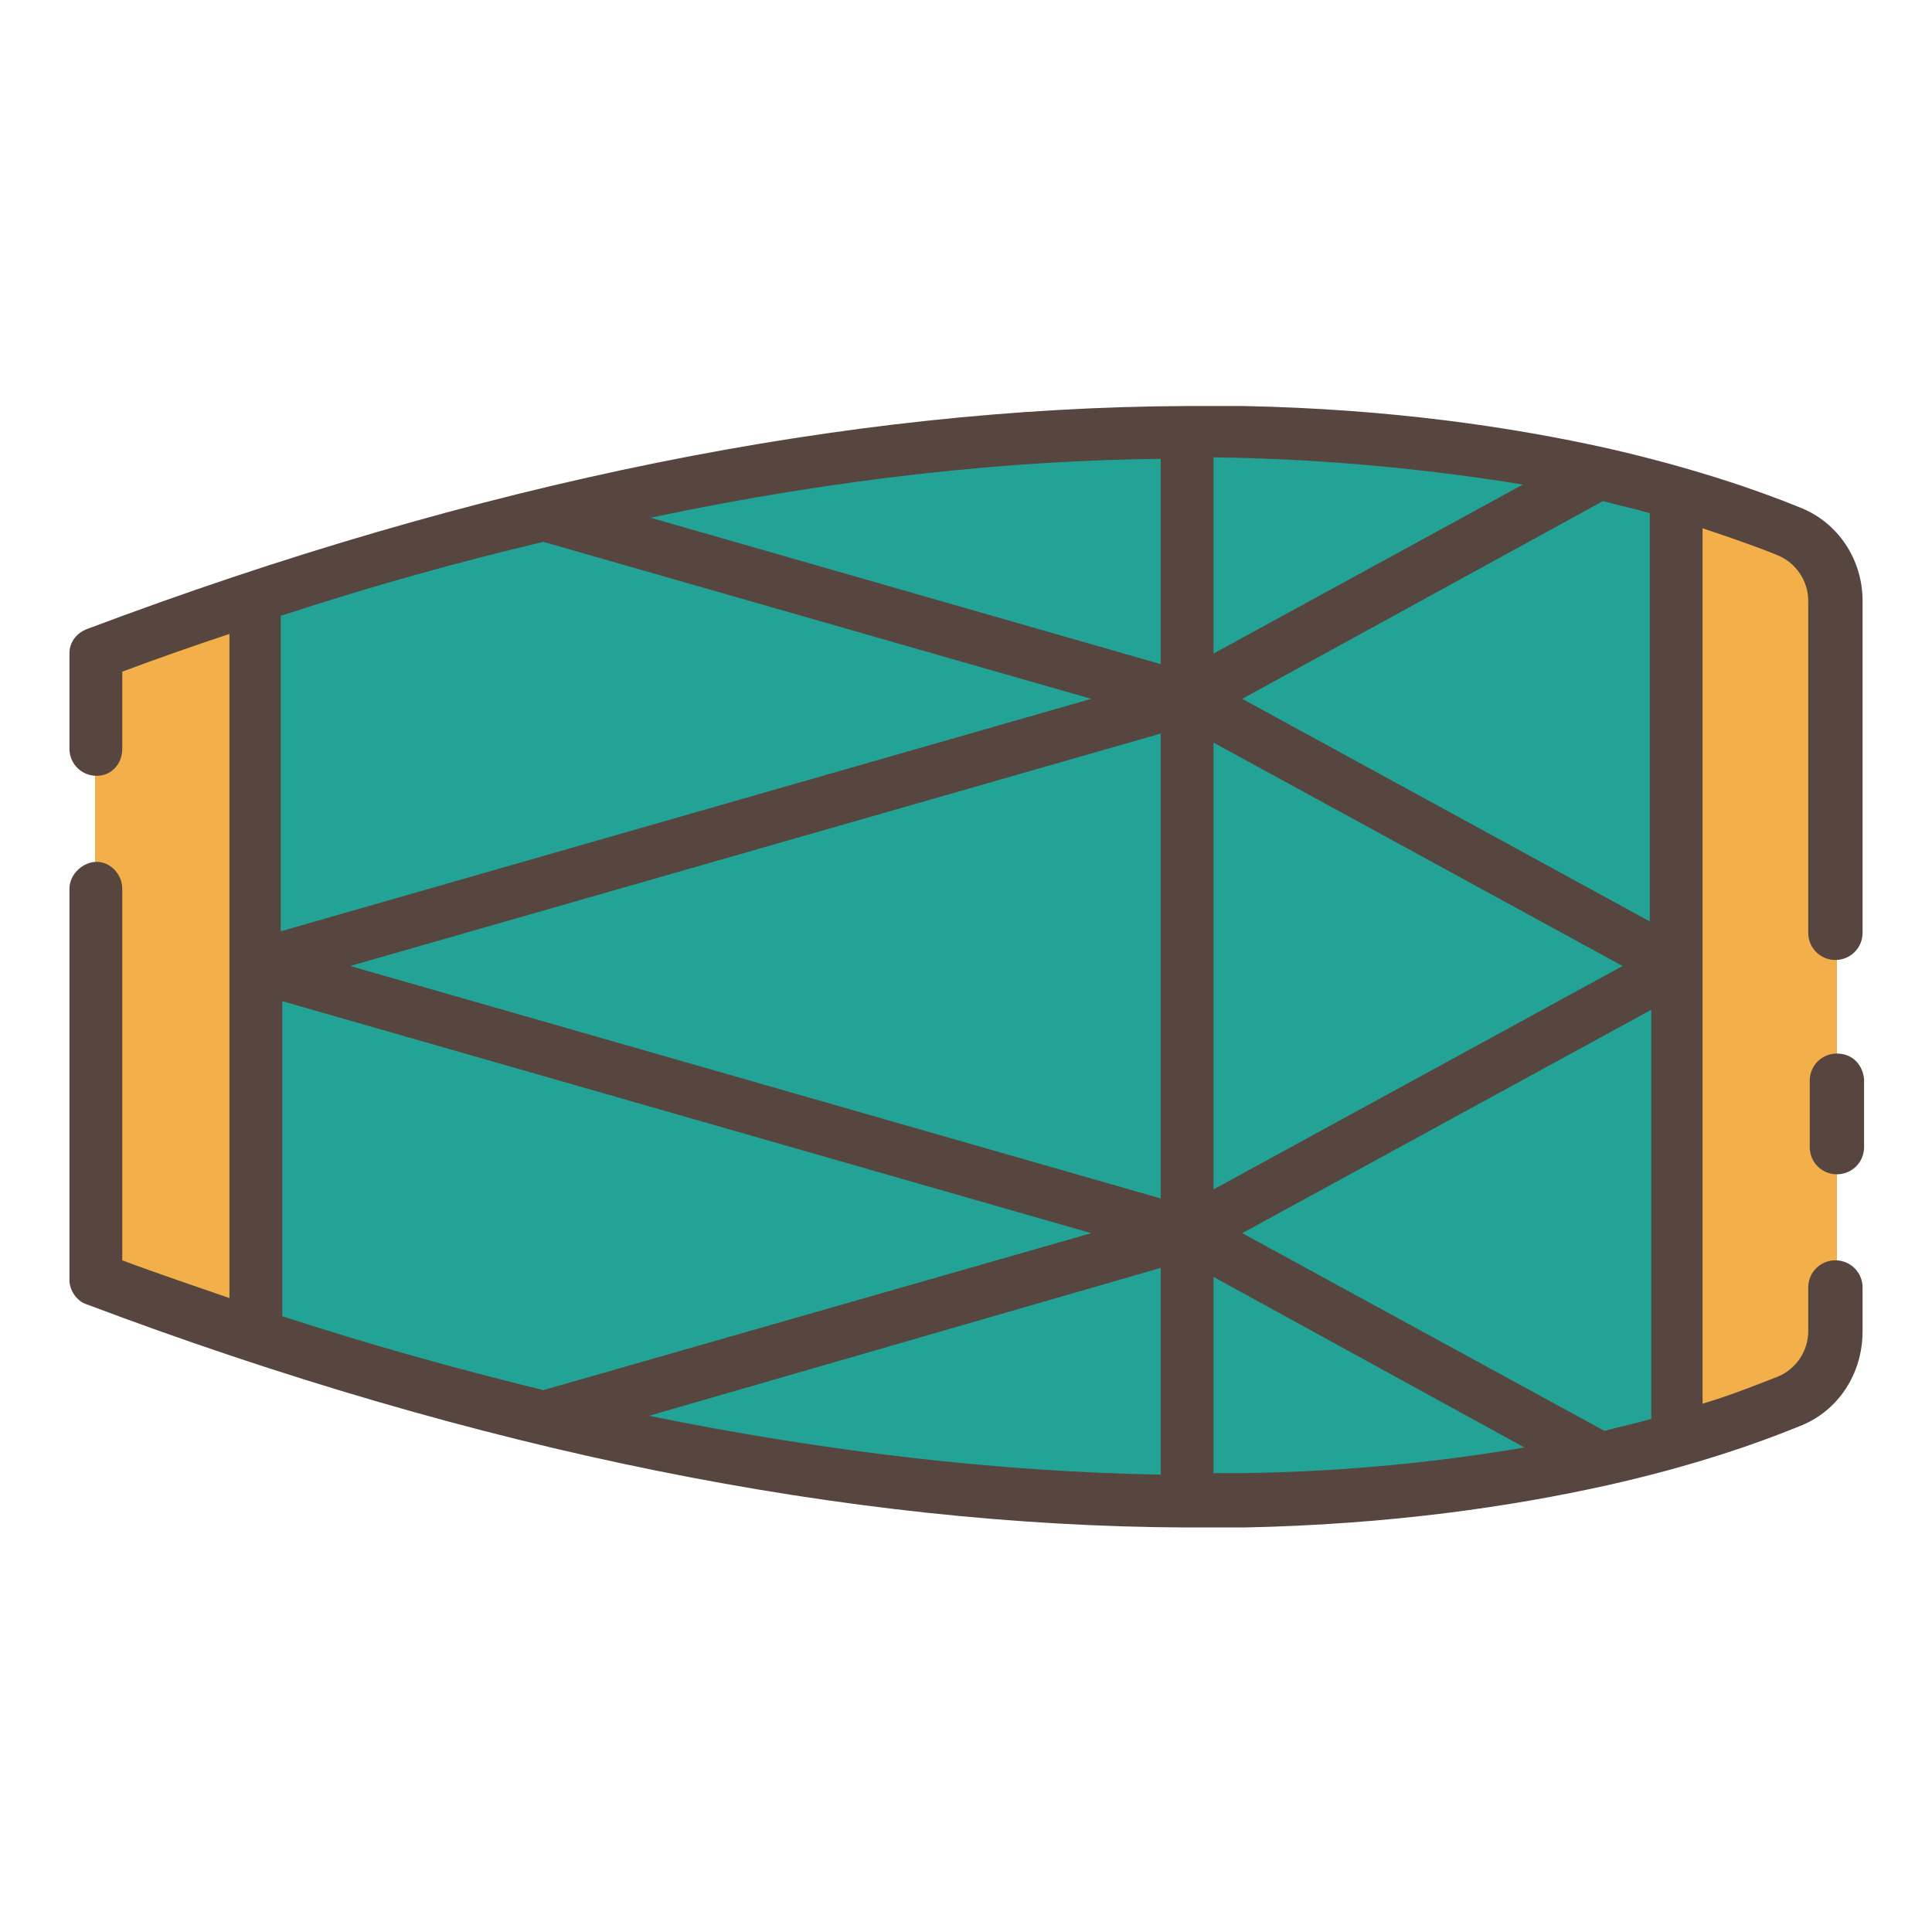 <?xml version="1.0" encoding="utf-8"?>
<!-- Generator: Adobe Illustrator 24.2.0, SVG Export Plug-In . SVG Version: 6.00 Build 0)  -->
<svg version="1.1" id="Layer_1" xmlns="http://www.w3.org/2000/svg" xmlns:xlink="http://www.w3.org/1999/xlink" x="0px" y="0px"
	 viewBox="0 0 128 128" style="enable-background:new 0 0 128 128;" xml:space="preserve">
<style type="text/css">
	.st0{fill:#F3AF49;}
	.st1{fill:#57453F;}
	.st2{fill:#22A396;}
	.st3{fill:#F09002;}
	.st4{fill:#E5E5E5;}
	.st5{fill:#707070;}
	.st6{fill:#F7B82D;}
	.st7{fill:#0A2119;}
	.st8{fill:#F0F0F3;}
	.st9{fill:#F74A37;}
	.st10{fill:#42DB8F;}
	.st11{fill:#FAD8C5;}
	.st12{fill:#8E4594;}
	.st13{fill:#773E91;}
	.st14{fill:#477680;}
	.st15{fill:#B7871B;}
	.st16{fill:#01498C;}
	.st17{fill:#FCD09D;}
	.st18{fill:#E9A93F;}
	.st19{fill:#1D1D1C;}
	.st20{fill:#22244B;}
</style>
<g>
	<g>
		<path class="st2" d="M118.6,92.8c-10.6,4.4-48.5,15.9-112.3-8.1V43.2c63.8-23.9,101.6-12.4,112.3-8.1c1.9,0.8,3.1,2.6,3.1,4.6
			v48.4C121.7,90.2,120.5,92,118.6,92.8z"/>
	</g>
</g>
<g>
	<g>
		<path class="st0" d="M121.7,39.8v48.4c0,2-1.2,3.9-3.1,4.6c-1.8,0.7-4.2,1.6-7.5,2.5V32.6c3.2,0.9,5.7,1.8,7.5,2.5
			C120.5,36,121.7,37.8,121.7,39.8z"/>
	</g>
</g>
<g>
	<g>
		<path class="st0" d="M16.9,39.5v49c-3.4-1.1-7-2.4-10.6-3.7V43.2C9.9,41.9,13.4,40.6,16.9,39.5z"/>
	</g>
</g>
<g>
	<g>
		<path class="st1" d="M119.2,33.6c-2.7-1.1-7-2.6-12.7-3.9c0,0,0,0,0,0c-6.3-1.4-14.3-2.6-24.1-2.8c-1.2,0-2.4,0-3.6,0
			c0,0-0.1,0-0.1,0c0,0-0.1,0-0.1,0c-22.4,0.1-46.9,5-72.9,14.8c-0.7,0.3-1.1,0.9-1.1,1.6v6.3c0,1,0.8,1.8,1.8,1.8s1.7-0.8,1.7-1.8
			v-5.1c2.4-0.9,4.7-1.7,7.1-2.5V86c-2.3-0.8-4.7-1.6-7.1-2.5V58.9c0-1-0.8-1.8-1.7-1.8s-1.8,0.8-1.8,1.8v25.9
			c0,0.7,0.5,1.4,1.1,1.6c26,9.8,50.5,14.7,72.9,14.8c0,0,0,0,0.1,0c0,0,0,0,0,0c0.1,0,0.2,0,0.3,0c1.1,0,2.3,0,3.4,0
			c9.8-0.2,17.8-1.4,24.1-2.8c0,0,0,0,0,0c5.8-1.3,10-2.8,12.7-3.9c2.6-1,4.2-3.5,4.2-6.3v-2.9c0-1-0.8-1.8-1.8-1.8
			s-1.8,0.8-1.8,1.8v2.9c0,1.3-0.8,2.5-2,3c-1.3,0.5-3,1.2-5,1.8V35c2.1,0.7,3.8,1.3,5,1.8c1.2,0.5,2,1.7,2,3v22
			c0,1,0.8,1.8,1.8,1.8s1.8-0.8,1.8-1.8v-22C123.4,37.1,121.8,34.6,119.2,33.6z M100.9,32.1L80.4,43.3v-13
			C88.4,30.4,95.3,31.2,100.9,32.1z M76.9,97.7c-10.8-0.2-22.1-1.5-33.9-3.9L76.9,84V97.7z M76.9,44l-33.8-9.7
			c12.8-2.7,24.1-3.8,33.8-3.9V44z M23.2,64l53.7-15.4v30.8L23.2,64z M80.4,49.2L107.5,64L80.4,78.8V49.2z M36,35.9l36.3,10.4
			L18.6,61.7V40.8C24.7,38.8,30.5,37.2,36,35.9z M18.6,66.3l53.7,15.4L36,92.1c-5.7-1.4-11.5-3-17.3-4.9V66.3z M82.3,97.6
			c-0.6,0-1.3,0-1.9,0v-13L101,95.9C95.7,96.8,89.5,97.5,82.3,97.6z M106.3,94.8l-24-13.1l27.1-14.8V94
			C108.4,94.3,107.4,94.5,106.3,94.8z M109.4,61.1L82.3,46.3l23.9-13.1c1.1,0.3,2.1,0.5,3.1,0.8V61.1z"/>
	</g>
	<g>
		<path class="st1" d="M121.7,69.8c-1,0-1.8,0.8-1.8,1.8V76c0,1,0.8,1.8,1.8,1.8s1.8-0.8,1.8-1.8v-4.5
			C123.4,70.5,122.7,69.8,121.7,69.8z"/>
	</g>
</g>
</svg>
